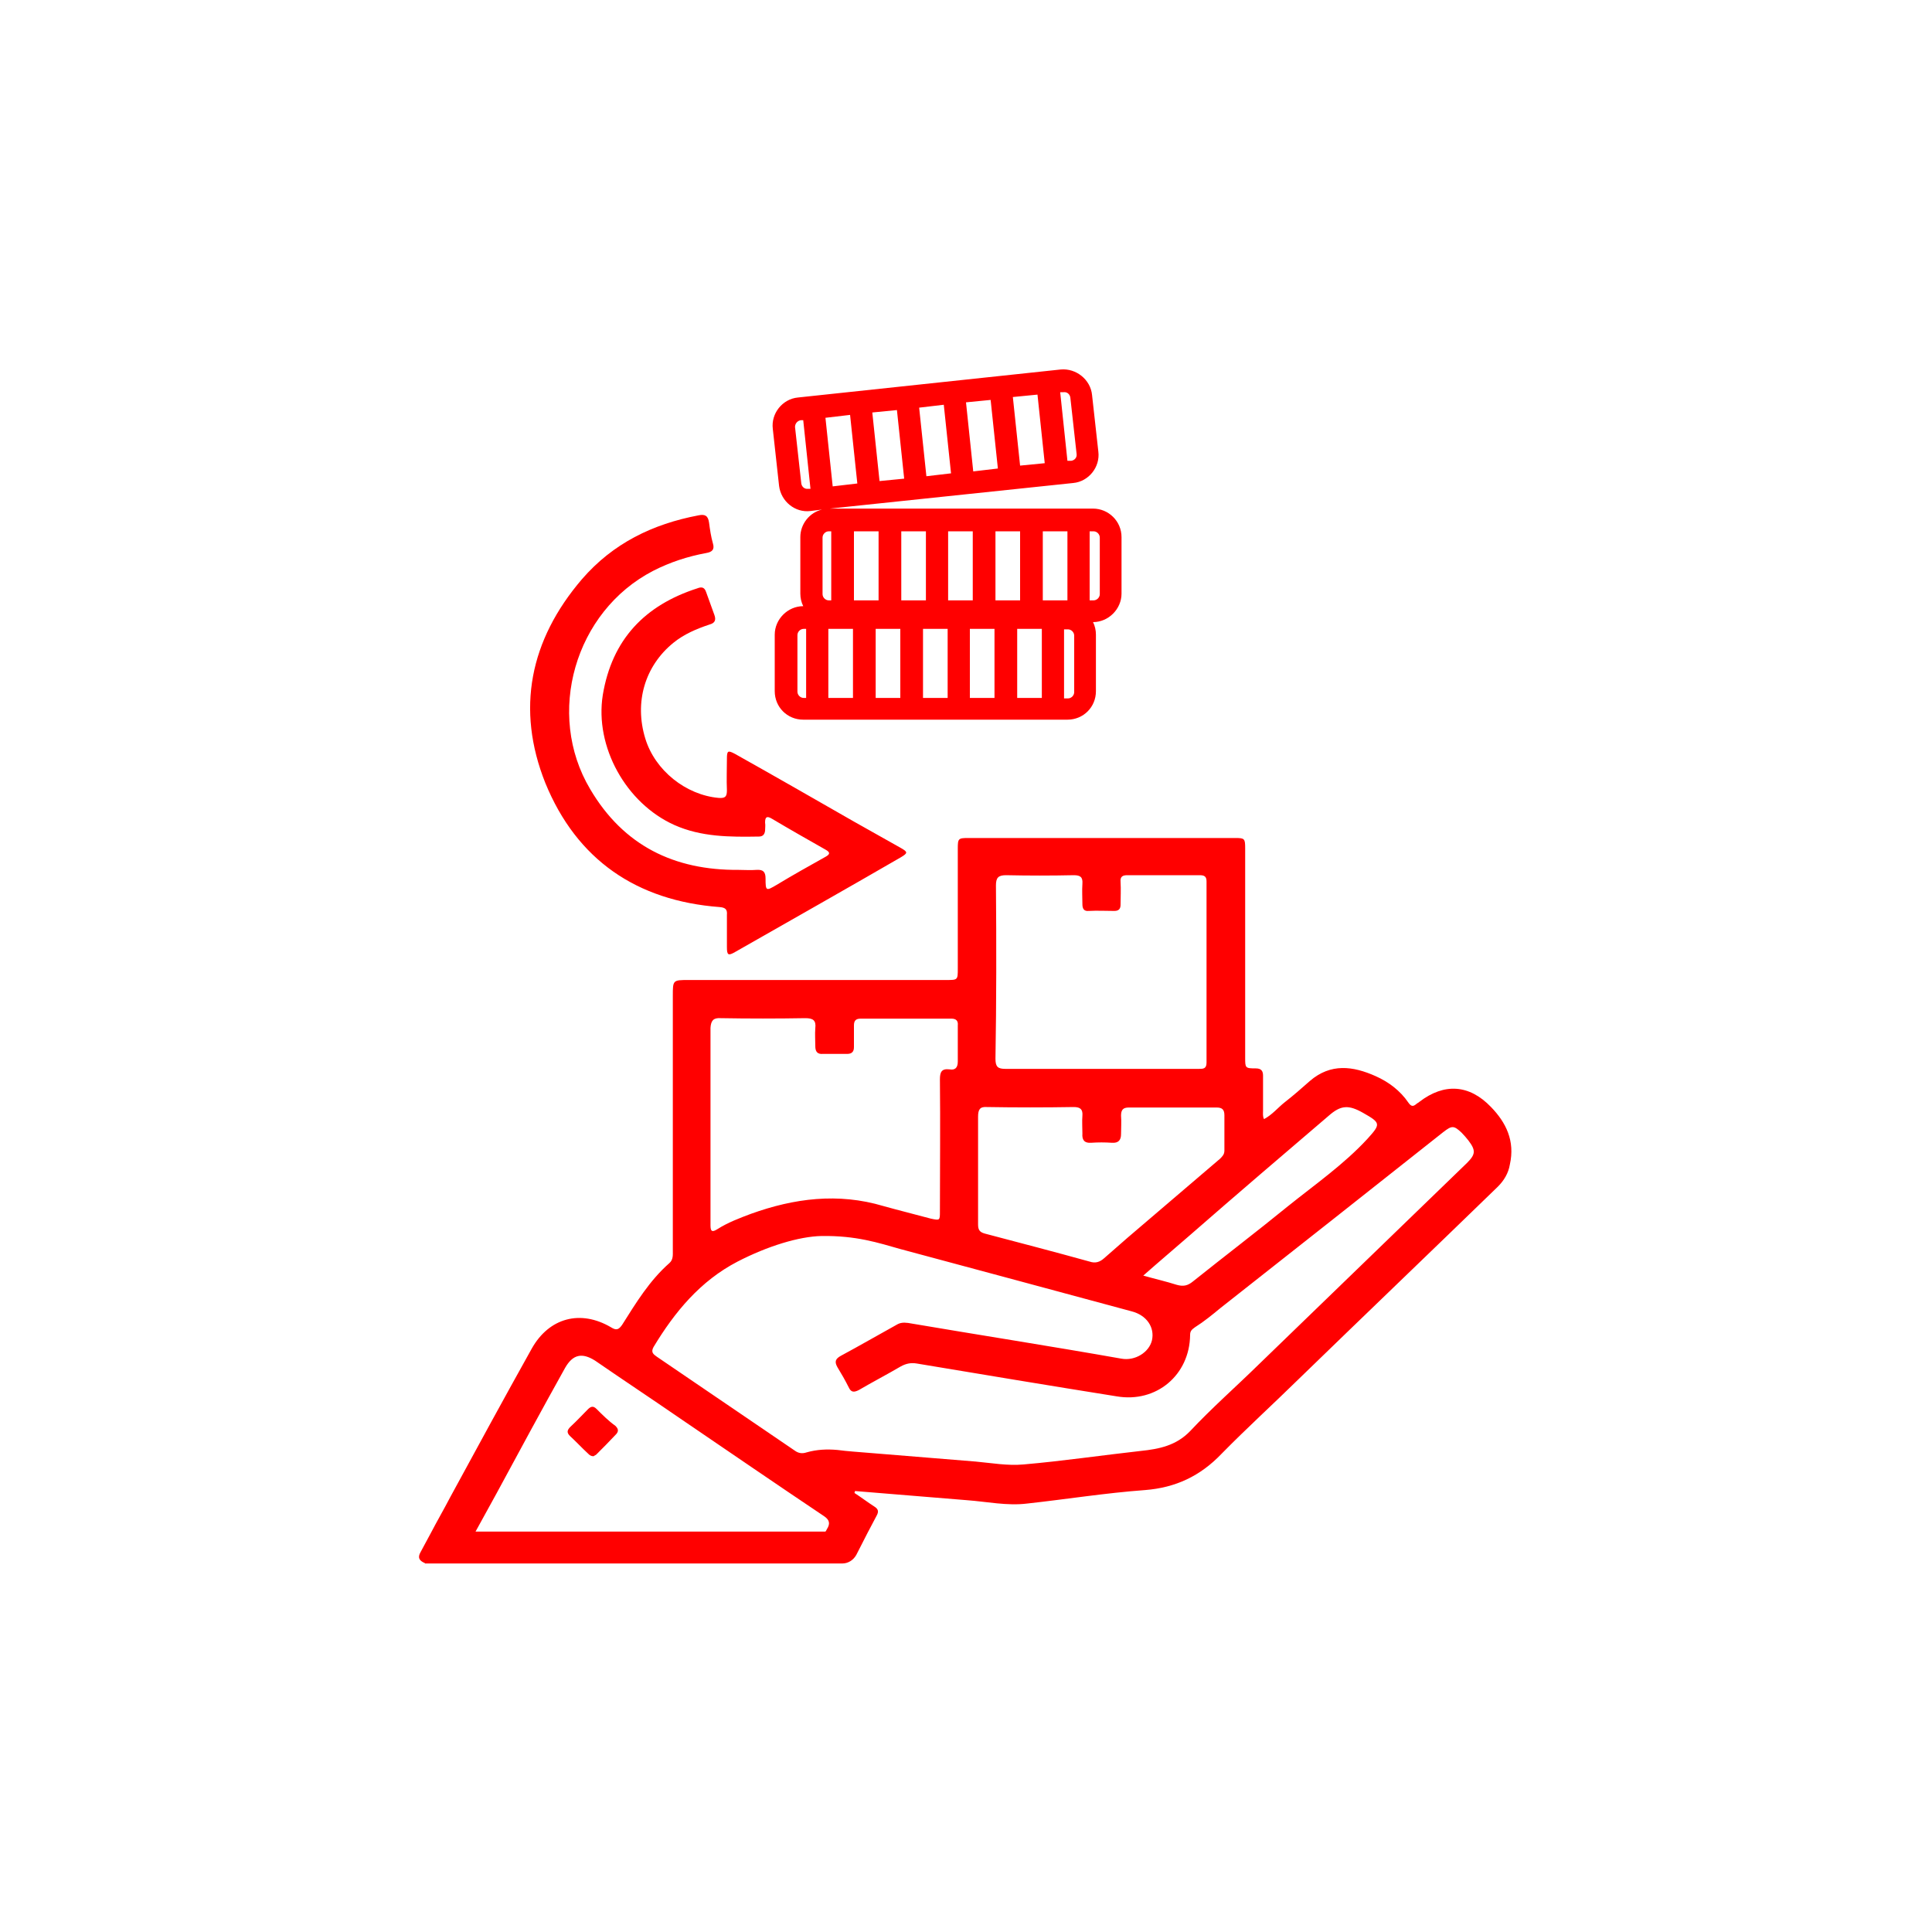 <?xml version="1.0" encoding="utf-8"?>
<!-- Generator: Adobe Illustrator 27.2.0, SVG Export Plug-In . SVG Version: 6.00 Build 0)  -->
<svg version="1.1" id="Layer_1" xmlns="http://www.w3.org/2000/svg" xmlns:xlink="http://www.w3.org/1999/xlink" x="0px" y="0px"
	 viewBox="0 0 40 40" style="enable-background:new 0 0 40 40;" xml:space="preserve">
<style type="text/css">
	.st0{fill:#FF0000;}
	.st1{fill:#FFFFFF;}
	.st2{fill:#999999;}
	.st3{fill:#4D4D4D;}
</style>
<g>
	<path class="st0" d="M30.87,22.92c-0.45-0.47-0.97-0.5-1.48-0.11c-0.02,0.02-0.05,0.03-0.07,0.05c-0.07,0.06-0.11,0.04-0.16-0.03
		c-0.17-0.25-0.41-0.43-0.68-0.55c-0.47-0.21-0.93-0.27-1.36,0.1c-0.17,0.15-0.34,0.3-0.52,0.44c-0.14,0.11-0.26,0.26-0.43,0.35
		c-0.03-0.06-0.02-0.12-0.02-0.17c0-0.24,0-0.49,0-0.73c0-0.1-0.04-0.15-0.15-0.15c-0.22,0-0.22-0.01-0.22-0.22
		c0-1.44,0-2.89,0-4.33c0-0.21-0.01-0.22-0.21-0.22c-1.84,0-3.68,0-5.52,0c-0.21,0-0.22,0.01-0.22,0.22c0,0.83,0,1.65,0,2.48
		c0,0.24,0,0.24-0.24,0.24h-5.33c-0.33,0-0.33,0-0.33,0.33c0,1.75,0,3.51,0,5.27c0,0.09,0.01,0.19-0.07,0.26
		c-0.41,0.36-0.69,0.82-0.98,1.28c-0.07,0.1-0.12,0.12-0.23,0.05c-0.63-0.37-1.28-0.2-1.64,0.44c-0.57,1.02-1.13,2.05-1.69,3.08
		c-0.13,0.25-0.27,0.49-0.4,0.74c-0.07,0.13-0.14,0.26-0.21,0.39c-0.07,0.12-0.03,0.18,0.08,0.23c0,0,0.01,0,0.01,0.01h8.64
		c0.12,0,0.23-0.07,0.29-0.18c0.08-0.15,0.15-0.3,0.23-0.45c0.06-0.12,0.13-0.24,0.19-0.36c0.05-0.09,0.03-0.14-0.05-0.19
		c-0.14-0.09-0.27-0.19-0.41-0.28c0.01-0.02,0.01-0.02,0.01-0.04c0.77,0.06,1.55,0.13,2.32,0.19c0.41,0.03,0.83,0.12,1.24,0.07
		c0.82-0.09,1.63-0.22,2.45-0.28c0.63-0.05,1.14-0.29,1.58-0.75c0.52-0.53,1.07-1.03,1.6-1.55c1.37-1.33,2.75-2.65,4.12-3.98
		c0.13-0.13,0.22-0.28,0.25-0.46C31.37,23.62,31.18,23.24,30.87,22.92z M27.51,23.1c0.25-0.22,0.41-0.23,0.71-0.06
		c0.37,0.21,0.37,0.23,0.09,0.54c-0.49,0.53-1.08,0.94-1.64,1.39c-0.65,0.53-1.32,1.04-1.97,1.56c-0.11,0.09-0.2,0.11-0.34,0.07
		c-0.22-0.07-0.44-0.12-0.69-0.19c0.34-0.3,0.66-0.57,0.97-0.84C25.59,24.74,26.55,23.92,27.51,23.1z M20.62,18.33
		c0-0.16,0.05-0.21,0.21-0.21c0.47,0.01,0.93,0.01,1.4,0c0.14,0,0.19,0.04,0.18,0.18c-0.01,0.14,0,0.28,0,0.42
		c0,0.09,0.03,0.15,0.13,0.14c0.18-0.01,0.36,0,0.53,0c0.1,0,0.13-0.05,0.13-0.13c0-0.16,0.01-0.31,0-0.47
		c-0.01-0.11,0.04-0.14,0.14-0.14c0.5,0,1,0,1.5,0c0.1,0,0.14,0.03,0.14,0.13c0,1.25,0,2.5,0,3.75c0,0.13-0.07,0.13-0.16,0.13
		c-0.67,0-1.34,0-2.02,0c0,0,0,0,0,0c-0.66,0-1.32,0-1.98,0c-0.16,0-0.21-0.04-0.21-0.21C20.63,20.73,20.63,19.53,20.62,18.33z
		 M20.43,22.92c0.6,0.01,1.2,0.01,1.8,0c0.14,0,0.19,0.05,0.18,0.18c-0.01,0.12,0,0.24,0,0.37c-0.01,0.13,0.04,0.2,0.18,0.19
		c0.14-0.01,0.29-0.01,0.43,0c0.14,0.01,0.19-0.06,0.19-0.18c0-0.13,0.01-0.26,0-0.38c0-0.12,0.04-0.17,0.16-0.17
		c0.6,0,1.21,0,1.82,0c0.11,0,0.16,0.04,0.16,0.16c0,0.24,0,0.49,0,0.73c0,0.08-0.04,0.12-0.09,0.17c-0.64,0.55-1.28,1.09-1.92,1.64
		c-0.16,0.14-0.32,0.28-0.48,0.42c-0.09,0.08-0.18,0.11-0.3,0.07c-0.72-0.2-1.45-0.39-2.17-0.58c-0.11-0.03-0.14-0.08-0.14-0.19
		c0-0.38,0-0.76,0-1.13c0-0.37,0-0.73,0-1.1C20.25,22.97,20.29,22.91,20.43,22.92z M14.92,21.08c0.58,0.01,1.17,0.01,1.75,0
		c0.16,0,0.23,0.04,0.21,0.21c-0.01,0.12,0,0.24,0,0.37c0,0.11,0.04,0.17,0.16,0.16c0.17,0,0.33,0,0.5,0c0.1,0,0.14-0.05,0.14-0.14
		c0-0.15,0-0.3,0-0.45c0-0.1,0.04-0.14,0.14-0.14c0.63,0,1.26,0,1.88,0c0.1,0,0.14,0.05,0.13,0.14c0,0.25,0,0.5,0,0.75
		c0,0.13-0.06,0.18-0.17,0.16c-0.17-0.02-0.2,0.06-0.2,0.21c0.01,0.91,0,1.82,0,2.73c0,0.19,0,0.19-0.19,0.15
		c-0.33-0.09-0.66-0.17-0.98-0.26c-0.94-0.28-1.85-0.16-2.74,0.16c-0.24,0.09-0.48,0.18-0.7,0.32c-0.11,0.07-0.14,0.04-0.14-0.08
		c0-0.37,0-0.74,0-1.12V23.3c0-0.67,0-1.34,0-2.02C14.72,21.13,14.77,21.07,14.92,21.08z M9.84,31.72c0.15-0.27,0.29-0.53,0.44-0.8
		c0.47-0.87,0.94-1.74,1.42-2.6c0.16-0.28,0.35-0.32,0.62-0.15c0.58,0.4,1.17,0.79,1.75,1.19c1,0.68,1.99,1.36,2.99,2.03
		c0.12,0.08,0.13,0.16,0.06,0.27c-0.01,0.02-0.02,0.04-0.03,0.05H9.84z M30.37,24.08c-1.44,1.39-2.88,2.79-4.32,4.18
		c-0.47,0.46-0.96,0.89-1.41,1.37c-0.29,0.3-0.64,0.37-1.02,0.41c-0.81,0.09-1.62,0.21-2.43,0.28c-0.33,0.03-0.66-0.03-0.99-0.06
		c-0.74-0.06-1.47-0.12-2.21-0.18c-0.22-0.02-0.43-0.03-0.65-0.06c-0.22-0.02-0.43-0.01-0.64,0.05c-0.09,0.03-0.17,0.02-0.25-0.04
		c-0.95-0.65-1.9-1.29-2.85-1.94c-0.07-0.05-0.13-0.09-0.07-0.2c0.44-0.73,0.97-1.37,1.74-1.77c0.62-0.32,1.27-0.52,1.74-0.53
		c0.72-0.01,1.17,0.14,1.63,0.27c1.6,0.43,3.2,0.86,4.79,1.29c0.31,0.08,0.48,0.33,0.42,0.6c-0.06,0.25-0.35,0.43-0.63,0.38
		c-1.47-0.26-2.95-0.49-4.42-0.74c-0.09-0.01-0.16-0.01-0.24,0.04c-0.38,0.21-0.76,0.43-1.15,0.64c-0.11,0.06-0.14,0.12-0.07,0.24
		c0.08,0.13,0.16,0.27,0.23,0.41c0.05,0.11,0.11,0.11,0.21,0.06c0.29-0.17,0.58-0.32,0.87-0.49c0.11-0.06,0.21-0.08,0.33-0.06
		c1.38,0.23,2.76,0.46,4.14,0.68c0.82,0.14,1.51-0.44,1.52-1.27c0-0.08,0.03-0.11,0.1-0.16c0.19-0.12,0.36-0.26,0.53-0.4
		c1.54-1.21,3.08-2.43,4.61-3.64c0.18-0.14,0.22-0.14,0.38,0.01c0.05,0.05,0.1,0.11,0.14,0.16C30.56,23.82,30.55,23.9,30.37,24.08z"
		/>
	<path class="st0" d="M14.9,18.78c0.12,0.01,0.16,0.05,0.15,0.16c0,0.22,0,0.44,0,0.67c0,0.17,0.03,0.18,0.17,0.1
		c1.14-0.65,2.29-1.3,3.43-1.96c0.15-0.09,0.15-0.11-0.01-0.2c-0.32-0.18-0.64-0.36-0.96-0.54c-0.82-0.47-1.64-0.94-2.46-1.4
		c-0.15-0.08-0.17-0.07-0.17,0.1c0,0.22-0.01,0.43,0,0.65c0,0.13-0.03,0.17-0.17,0.16c-0.68-0.06-1.32-0.57-1.52-1.23
		c-0.23-0.75-0.01-1.5,0.58-1.98c0.22-0.18,0.48-0.29,0.75-0.38c0.11-0.03,0.14-0.09,0.1-0.2c-0.06-0.16-0.11-0.31-0.17-0.47
		c-0.03-0.09-0.08-0.12-0.18-0.08c-1.09,0.35-1.77,1.06-1.96,2.21c-0.17,1.07,0.48,2.24,1.48,2.69c0.56,0.25,1.15,0.25,1.75,0.24
		c0.08,0,0.12-0.04,0.13-0.12c0-0.06,0.01-0.11,0-0.17c0-0.12,0.04-0.14,0.14-0.08c0.37,0.22,0.74,0.43,1.11,0.64
		c0.11,0.06,0.09,0.1,0,0.15c-0.34,0.19-0.68,0.38-1.01,0.58c-0.22,0.13-0.23,0.13-0.23-0.13c0-0.14-0.05-0.19-0.19-0.18
		c-0.12,0.01-0.24,0-0.37,0c-1.33,0.01-2.38-0.5-3.07-1.67c-0.93-1.56-0.32-3.68,1.3-4.52c0.35-0.18,0.72-0.3,1.1-0.37
		c0.12-0.02,0.18-0.07,0.14-0.2c-0.04-0.14-0.06-0.28-0.08-0.43c-0.02-0.14-0.08-0.18-0.22-0.15c-0.95,0.18-1.77,0.58-2.41,1.32
		c-1.08,1.26-1.37,2.69-0.76,4.22C11.94,17.8,13.18,18.65,14.9,18.78z"/>
	<path class="st0" d="M12.35,29.17c-0.07-0.07-0.12-0.05-0.18,0.01c-0.12,0.12-0.24,0.25-0.36,0.36c-0.07,0.07-0.08,0.12-0.01,0.19
		c0.13,0.12,0.25,0.25,0.38,0.37c0.03,0.03,0.06,0.05,0.11,0.05c0.01-0.01,0.03-0.02,0.05-0.03c0.14-0.14,0.28-0.28,0.42-0.43
		c0.06-0.07,0.03-0.12-0.02-0.17C12.6,29.42,12.47,29.29,12.35,29.17z"/>
	<path class="st0" d="M16.13,10.06c0.04,0.32,0.33,0.56,0.65,0.52l0.24-0.03c-0.26,0.06-0.45,0.3-0.45,0.57v1.17
		c0,0.09,0.02,0.18,0.06,0.26c-0.32,0-0.59,0.27-0.59,0.59v1.17c0,0.33,0.26,0.59,0.59,0.59h5.47c0.33,0,0.59-0.26,0.59-0.59v-1.17
		c0-0.09-0.02-0.18-0.06-0.26c0.32,0,0.59-0.27,0.59-0.59v-1.17c0-0.33-0.27-0.59-0.59-0.59h-5.45L22.22,10
		c0.32-0.03,0.56-0.33,0.52-0.65l-0.13-1.17c-0.03-0.32-0.33-0.56-0.65-0.53l-5.44,0.58c-0.32,0.03-0.56,0.33-0.52,0.65L16.13,10.06
		z M16.69,14.45h-0.05c-0.07,0-0.13-0.06-0.13-0.13v-1.17c0-0.07,0.06-0.13,0.13-0.13h0.05V14.45z M17.66,14.45h-0.51v-1.43h0.51
		V14.45z M18.64,14.45h-0.51v-1.43h0.51V14.45z M19.62,14.45h-0.51v-1.43h0.51V14.45z M20.59,14.45h-0.51v-1.43h0.51V14.45z
		 M21.57,14.45h-0.51v-1.43h0.51V14.45z M22.24,14.33c0,0.07-0.06,0.13-0.13,0.13h-0.08v-1.43h0.08c0.07,0,0.13,0.06,0.13,0.13
		V14.33z M22.56,11h0.08c0.07,0,0.13,0.06,0.13,0.13v1.17c0,0.07-0.06,0.13-0.13,0.13h-0.08V11z M21.59,11h0.51v1.43h-0.51V11z
		 M20.61,11h0.51v1.43h-0.51V11z M19.63,11h0.51v1.43h-0.51V11z M18.66,11h0.51v1.43h-0.51V11z M17.68,11h0.51v1.43h-0.51V11z
		 M17.21,11v1.43h-0.05c-0.07,0-0.13-0.06-0.13-0.13v-1.17c0-0.07,0.06-0.13,0.13-0.13H17.21z M22.02,8.12
		c0.07-0.01,0.13,0.04,0.14,0.11l0.13,1.17c0.01,0.07-0.04,0.13-0.11,0.14L22.1,9.54l-0.15-1.42L22.02,8.12z M21.48,8.17l0.15,1.42
		l-0.51,0.05l-0.15-1.42L21.48,8.17z M20.51,8.28l0.15,1.42l-0.51,0.06L20,8.33L20.51,8.28z M19.54,8.38l0.15,1.42l-0.51,0.06
		l-0.15-1.42L19.54,8.38z M18.57,8.49l0.15,1.42l-0.51,0.05l-0.15-1.42L18.57,8.49z M17.6,8.59l0.15,1.42l-0.51,0.06l-0.15-1.42
		L17.6,8.59z M16.58,8.7l0.05,0l0.15,1.42l-0.05,0c-0.07,0.01-0.13-0.04-0.14-0.11l-0.13-1.17C16.46,8.77,16.51,8.71,16.58,8.7z"/>
</g>
</svg>
